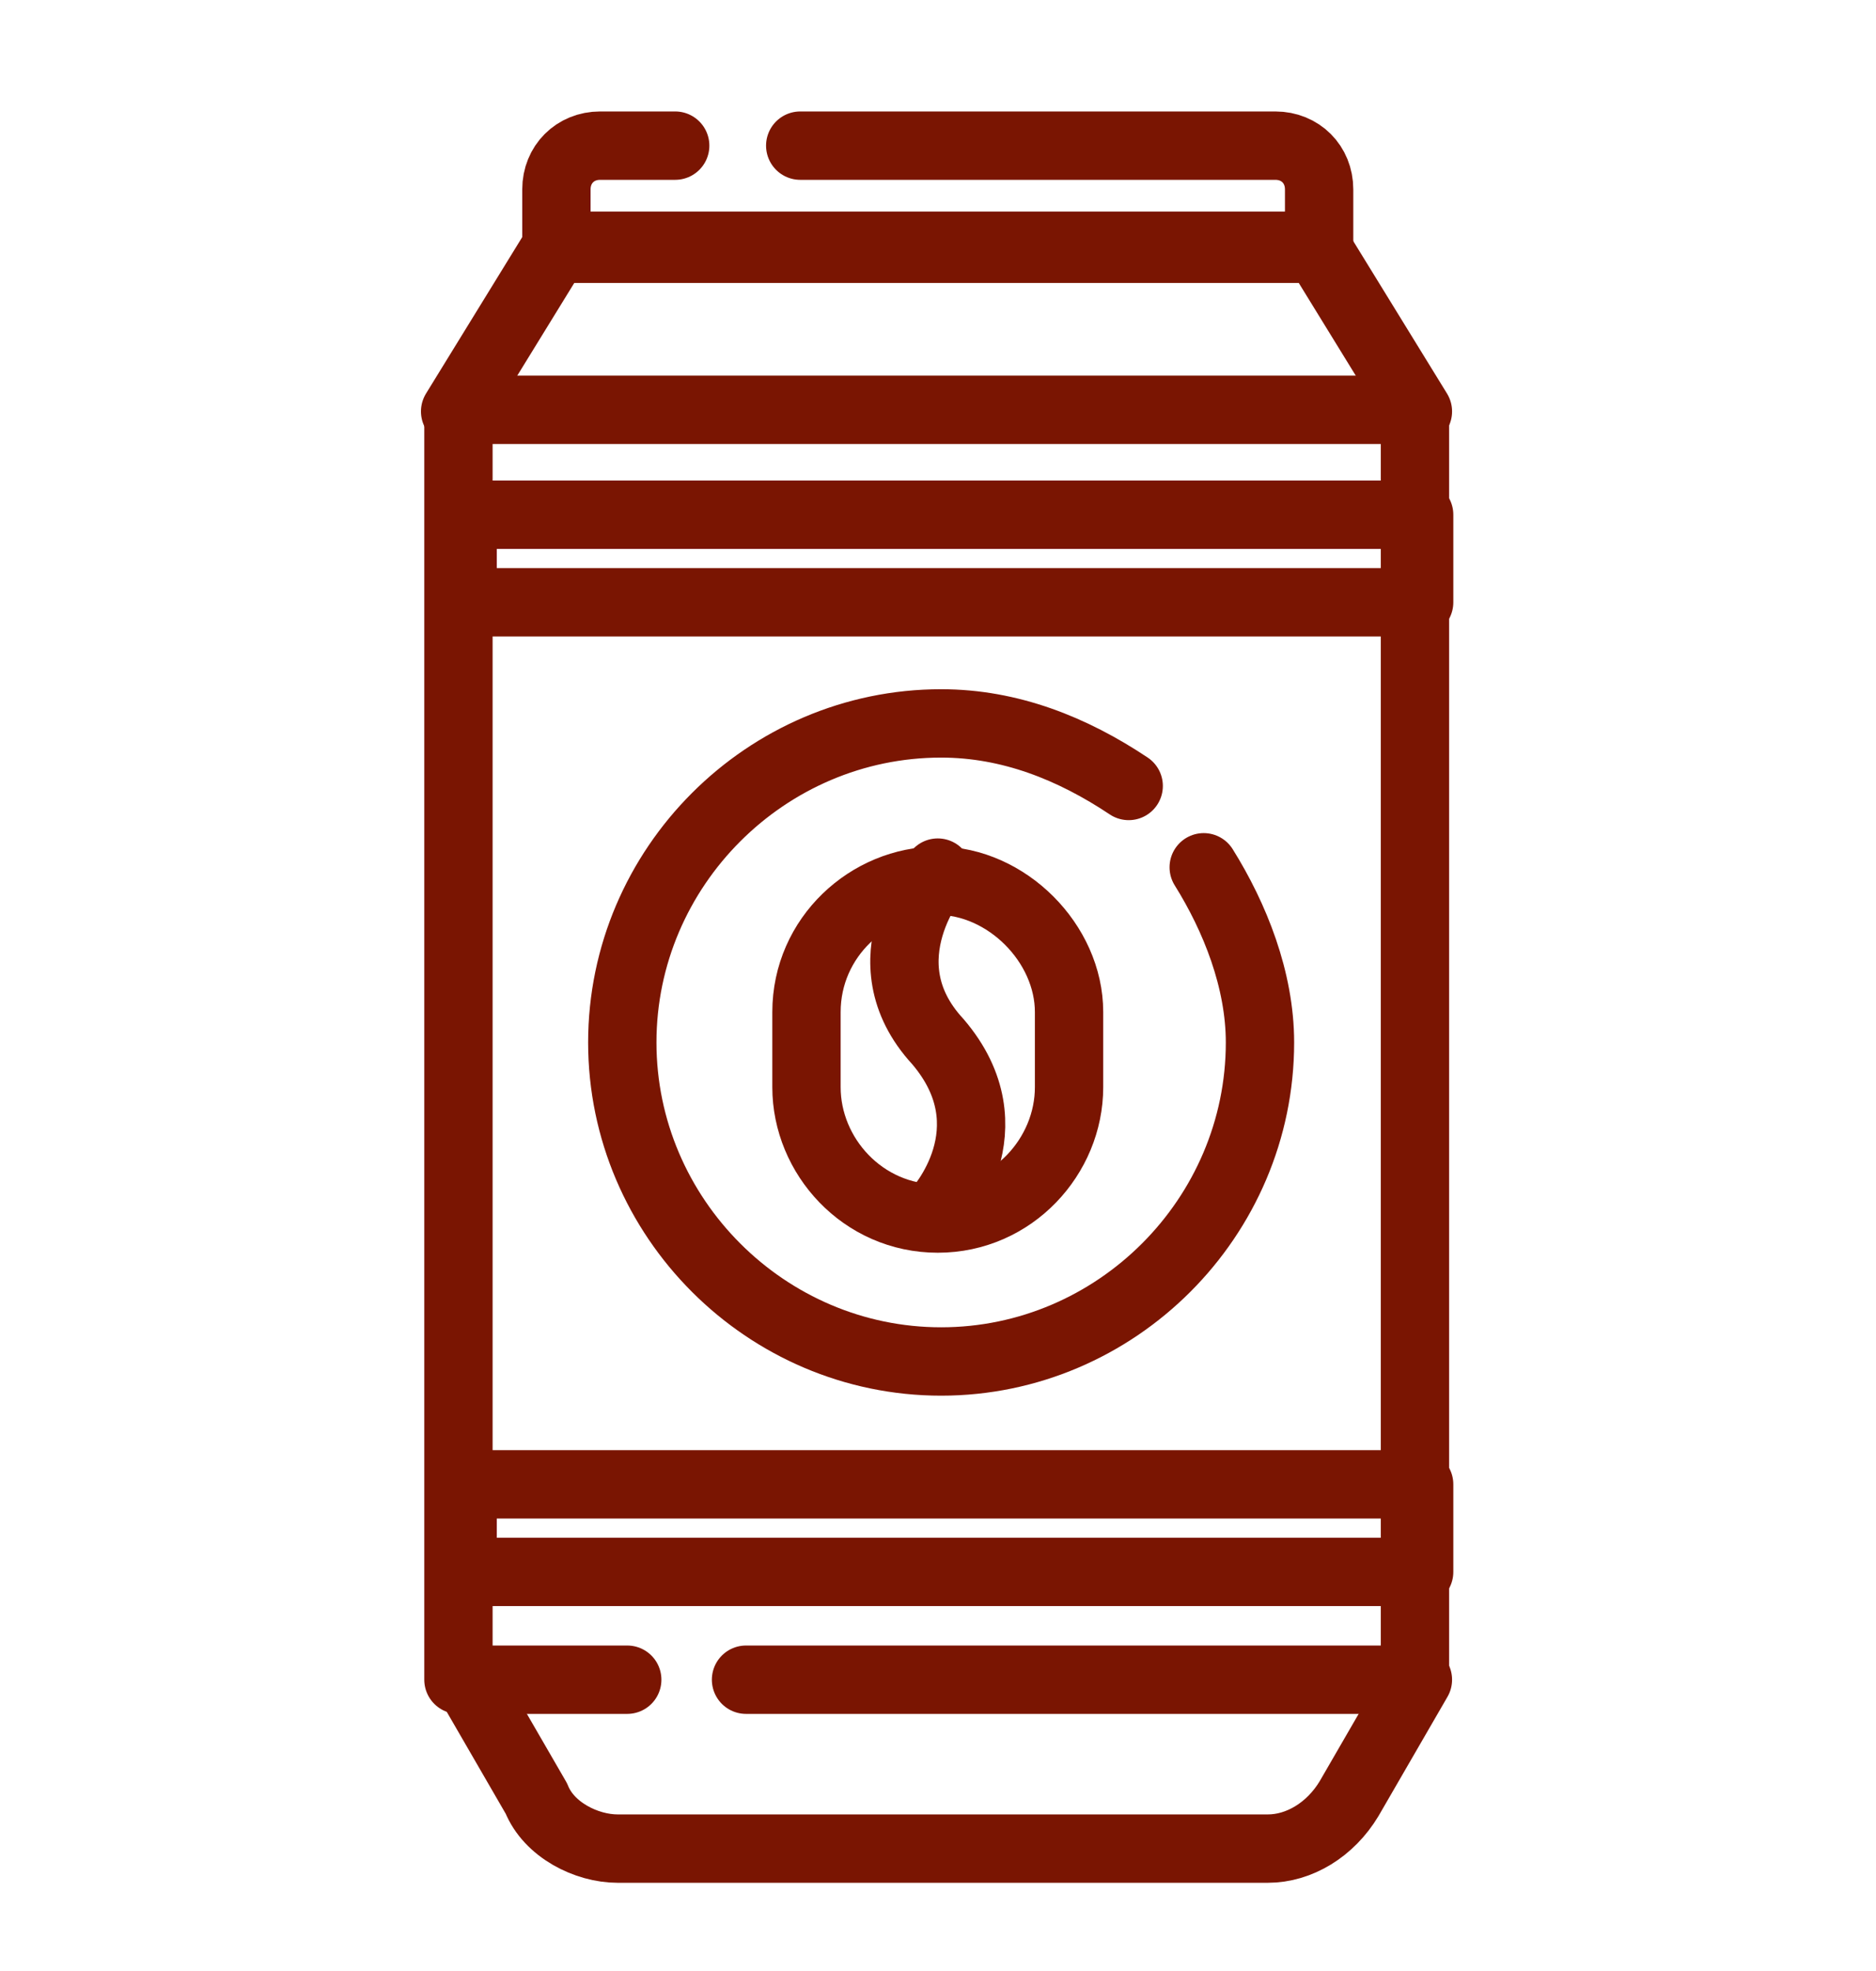 <?xml version="1.0" encoding="utf-8"?>
<!-- Generator: Adobe Illustrator 25.2.1, SVG Export Plug-In . SVG Version: 6.00 Build 0)  -->
<svg version="1.1" id="Layer_1" xmlns="http://www.w3.org/2000/svg" xmlns:xlink="http://www.w3.org/1999/xlink" x="0px" y="0px"
	 viewBox="0 0 40 42" style="enable-background:new 0 0 40 42;" xml:space="preserve">
<style type="text/css">
	.st0{fill:none;stroke:#7A1502;stroke-width:1.093;stroke-linecap:round;stroke-linejoin:round;stroke-miterlimit:13.333;}
</style>
<g id="g2826" transform="matrix(1.333,0,0,-1.333,0,682.667)">
	<g id="g2828" transform="translate(164.833,55.277)">
		<path id="path2830" class="st0" d="M-154.8,430h-2.7v20.3h15.3V430h-10.7"/>
	</g>
	<g id="g2834">
		<g id="g2840" transform="translate(395.68,55.277)">
			<path id="path2842" class="st0" d="M-373,430l-1.1-1.9c-0.3-0.5-0.8-0.8-1.3-0.8h-10.4c-0.5,0-1.1,0.3-1.3,0.8l-1.1,1.9"/>
		</g>
		<g id="g2844" transform="translate(395.68,426.451)">
			<path id="path2846" class="st0" d="M-373,79.1l-1.6,2.6h-12.2l-1.6-2.6"/>
		</g>
		<g id="g2848" transform="translate(215.5,504.5)">
			<path id="path2850" class="st0" d="M-202.7,5.3h7.6c0.4,0,0.7-0.3,0.7-0.7V3.7h-12.2v0.9c0,0.4,0.3,0.7,0.7,0.7h1.2"/>
		</g>
		<g id="g2852" transform="translate(256,190.649)">
			<path id="path2854" class="st0" d="M-241,302L-241,302c-1.2,0-2.1,1-2.1,2.1v1.2c0,1.2,1,2.1,2.1,2.1s2.1-1,2.1-2.1v-1.2
				C-238.9,303-239.8,302-241,302z"/>
		</g>
		<g id="g2856" transform="translate(256,291.079)">
			<path id="path2858" class="st0" d="M-241,207.1c0,0-1.2-1.4,0-2.7c1.2-1.4,0-2.7,0-2.7"/>
		</g>
		<g id="g2860" transform="translate(334.454,292.964)">
			<path id="path2862" class="st0" d="M-315.2,205.3c0.5-0.8,0.9-1.8,0.9-2.8c0-2.8-2.3-5.1-5.1-5.1c-2.8,0-5.1,2.3-5.1,5.1
				c0,2.8,2.3,5.1,5.1,5.1c1.1,0,2.1-0.4,3-1"/>
		</g>
		<path id="path2864" class="st0" d="M22.6,502.5H7.4v1.4h15.3V502.5z"/>
		<path id="path2866" class="st0" d="M22.6,487H7.4v1.4h15.3V487z"/>
	</g>
</g>
</svg>
